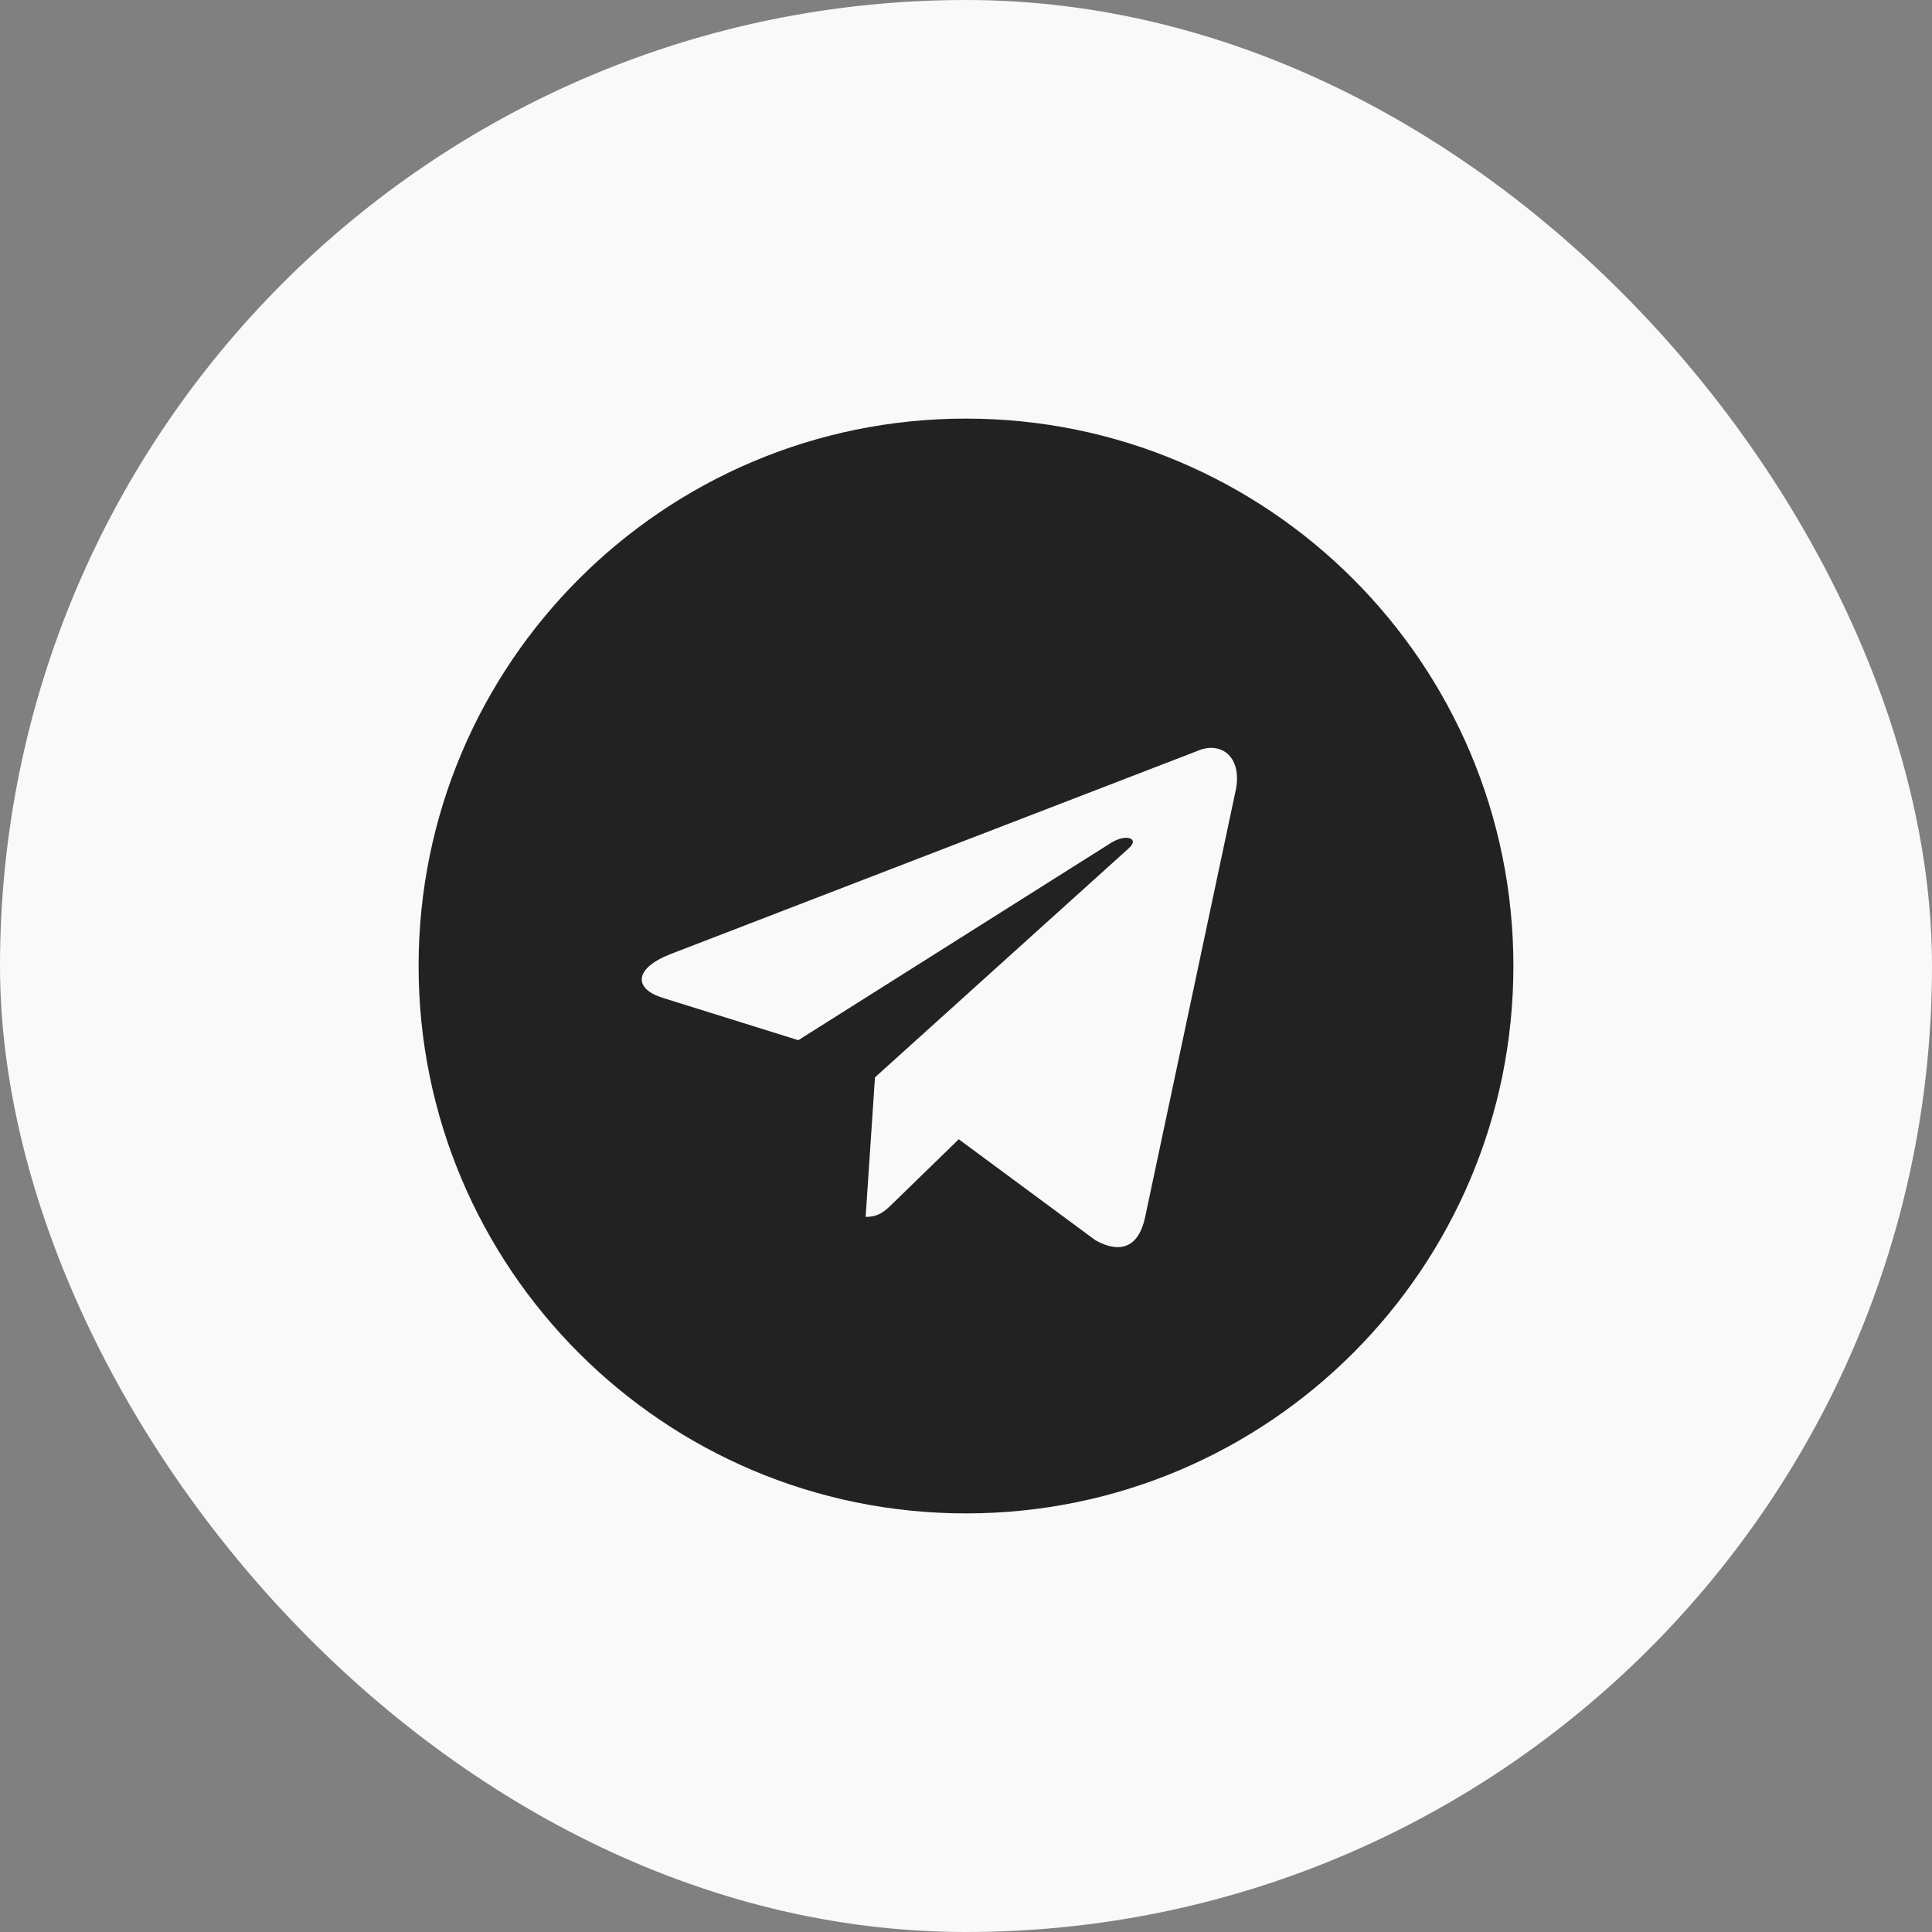 <?xml version="1.0" encoding="UTF-8"?> <svg xmlns="http://www.w3.org/2000/svg" width="60" height="60" viewBox="0 0 60 60" fill="none"><rect x="0" y="0" width="60" height="60" fill="#808080" stroke="none"/><rect width="60" height="60" rx="30" fill="#F9F9F9"></rect><path d="M30 47C39.389 47 47 39.389 47 30C47 20.611 39.389 13 30 13C20.611 13 13 20.611 13 30C13 39.389 20.611 47 30 47ZM27.173 33.458L35.055 26.344C35.401 26.037 34.98 25.887 34.52 26.166L24.792 32.304L20.59 30.992C19.682 30.714 19.675 30.091 20.793 29.642L37.169 23.328C37.916 22.989 38.638 23.508 38.353 24.652L35.564 37.794C35.369 38.728 34.805 38.951 34.023 38.52L29.775 35.381L27.733 37.367C27.496 37.597 27.308 37.792 26.883 37.792L27.173 33.458Z" fill="#222222"></path></svg> 